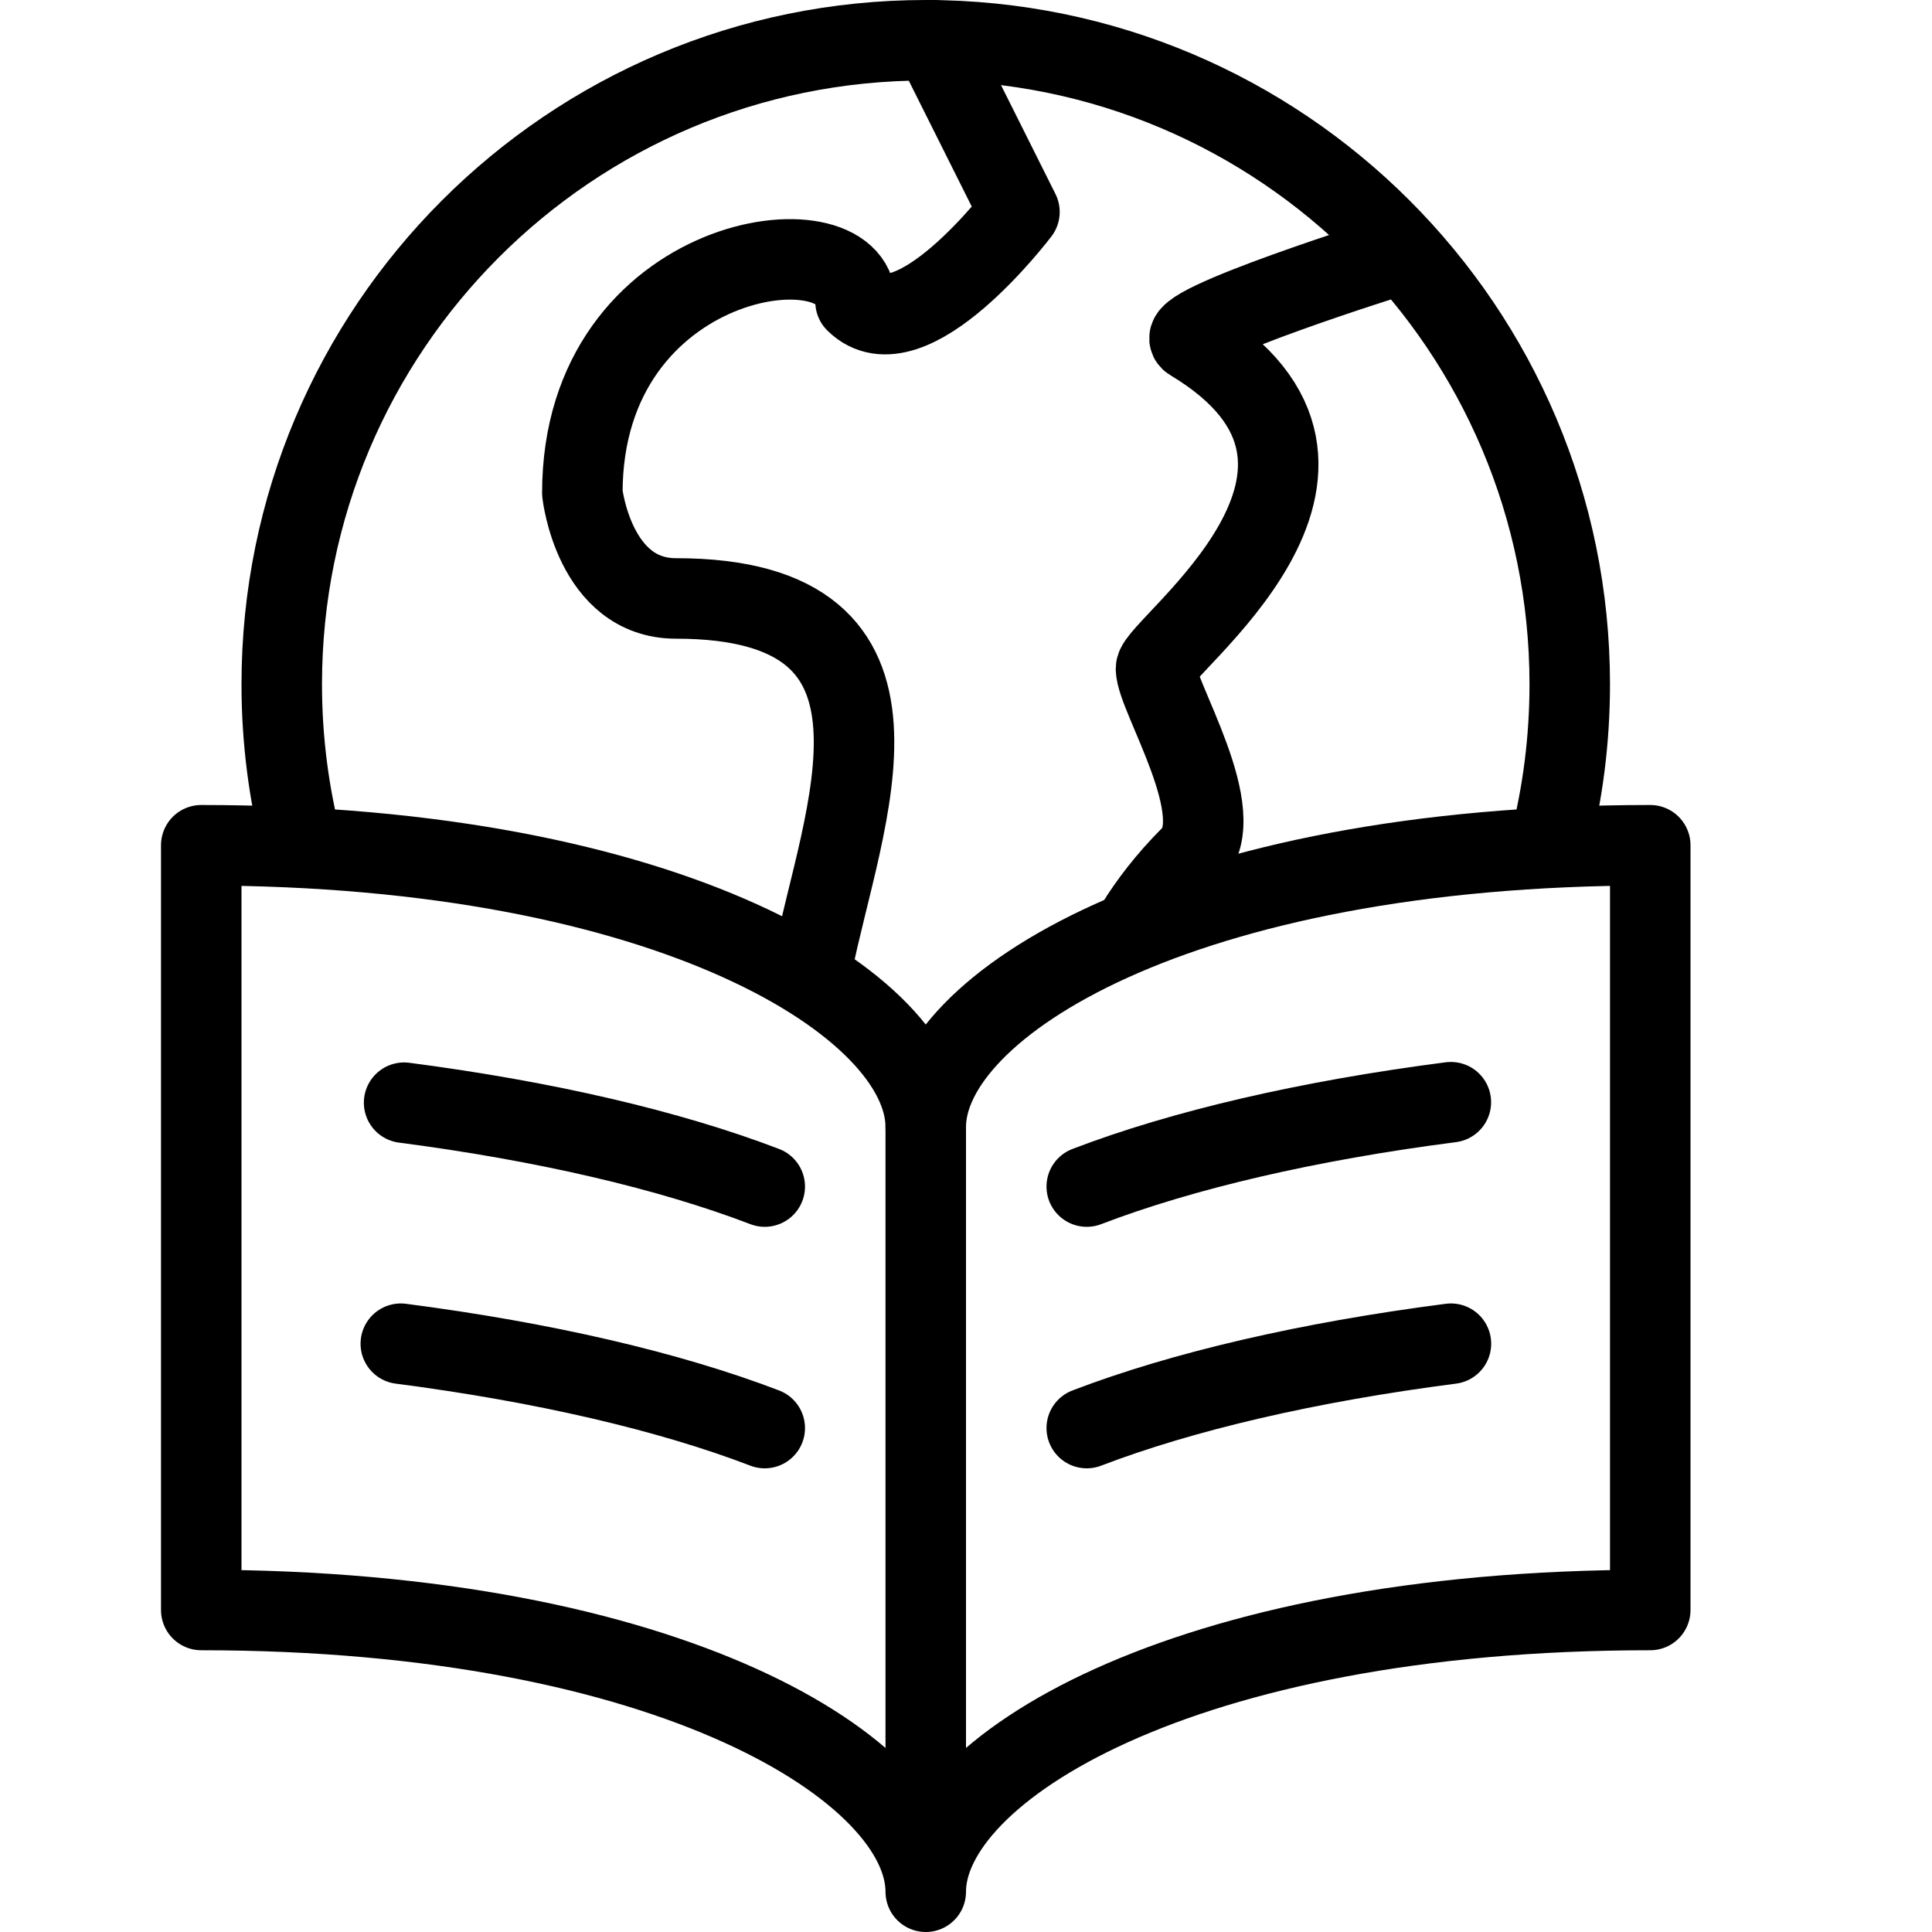 <?xml version="1.0" encoding="utf-8"?>
<!-- Generator: Adobe Illustrator 16.0.3, SVG Export Plug-In . SVG Version: 6.00 Build 0)  -->
<!DOCTYPE svg PUBLIC "-//W3C//DTD SVG 1.1//EN" "http://www.w3.org/Graphics/SVG/1.1/DTD/svg11.dtd">
<svg version="1.1" xmlns="http://www.w3.org/2000/svg" xmlns:xlink="http://www.w3.org/1999/xlink" x="0px" y="0px" width="24px"
	 height="24px" viewBox="0 0 24 24" enable-background="new 0 0 24 24" xml:space="preserve">
<g id="Outline_Icons">
	<g>
		<path fill="none" stroke="#000000" stroke-linecap="round" stroke-linejoin="round" stroke-miterlimit="10" d="M3.754,10.506
			C3.588,9.865,3.5,9.192,3.5,8.5c0-4.417,3.582-8,8-8s8,3.583,8,8c0,0.69-0.087,1.361-0.252,2"/>
		<path fill="none" stroke="#000000" stroke-linecap="round" stroke-linejoin="round" stroke-miterlimit="10" d="M10.089,11.999
			c0.369-1.852,1.564-4.565-1.692-4.565c-1.019,0-1.163-1.309-1.163-1.309c0-3.006,3.394-3.442,3.394-2.376
			c0.679,0.679,2.036-1.116,2.036-1.116L11.597,0.5"/>
		<path fill="none" stroke="#000000" stroke-linecap="round" stroke-linejoin="round" stroke-miterlimit="10" d="M17.367,3.167
			c0,0-2.861,0.892-2.57,1.066c2.666,1.6-0.437,3.804-0.437,4.073c0,0.339,0.945,1.817,0.437,2.326
			c-0.302,0.303-0.522,0.593-0.69,0.866"/>
		<g>
			<path fill="none" stroke="#000000" stroke-linecap="round" stroke-linejoin="round" stroke-miterlimit="10" d="M11.5,14
				c0-1.5,3.148-3.5,9-3.5V20c-5.852,0-9,2-9,3.5c0-1.5-3.149-3.5-9-3.5v-9.5C8.351,10.5,11.5,12.5,11.5,14z"/>
			
				<line fill="none" stroke="#000000" stroke-linecap="round" stroke-linejoin="round" stroke-miterlimit="10" x1="11.5" y1="14" x2="11.5" y2="23.375"/>
		</g>
		<path fill="none" stroke="#000000" stroke-linecap="round" stroke-linejoin="round" stroke-miterlimit="10" d="M9.5,14.74
			c-1.18-0.452-2.716-0.812-4.48-1.042"/>
		<path fill="none" stroke="#000000" stroke-linecap="round" stroke-linejoin="round" stroke-miterlimit="10" d="M9.5,17.74
			c-1.188-0.455-2.74-0.817-4.521-1.048"/>
		<path fill="none" stroke="#000000" stroke-linecap="round" stroke-linejoin="round" stroke-miterlimit="10" d="M13.5,14.74
			c1.188-0.455,2.741-0.818,4.523-1.048"/>
		<path fill="none" stroke="#000000" stroke-linecap="round" stroke-linejoin="round" stroke-miterlimit="10" d="M13.5,17.74
			c1.189-0.455,2.741-0.818,4.524-1.048"/>
	</g>
</g>
<g id="invisible_shape">
	<rect fill="none" width="24" height="24"/>
</g>
</svg>
